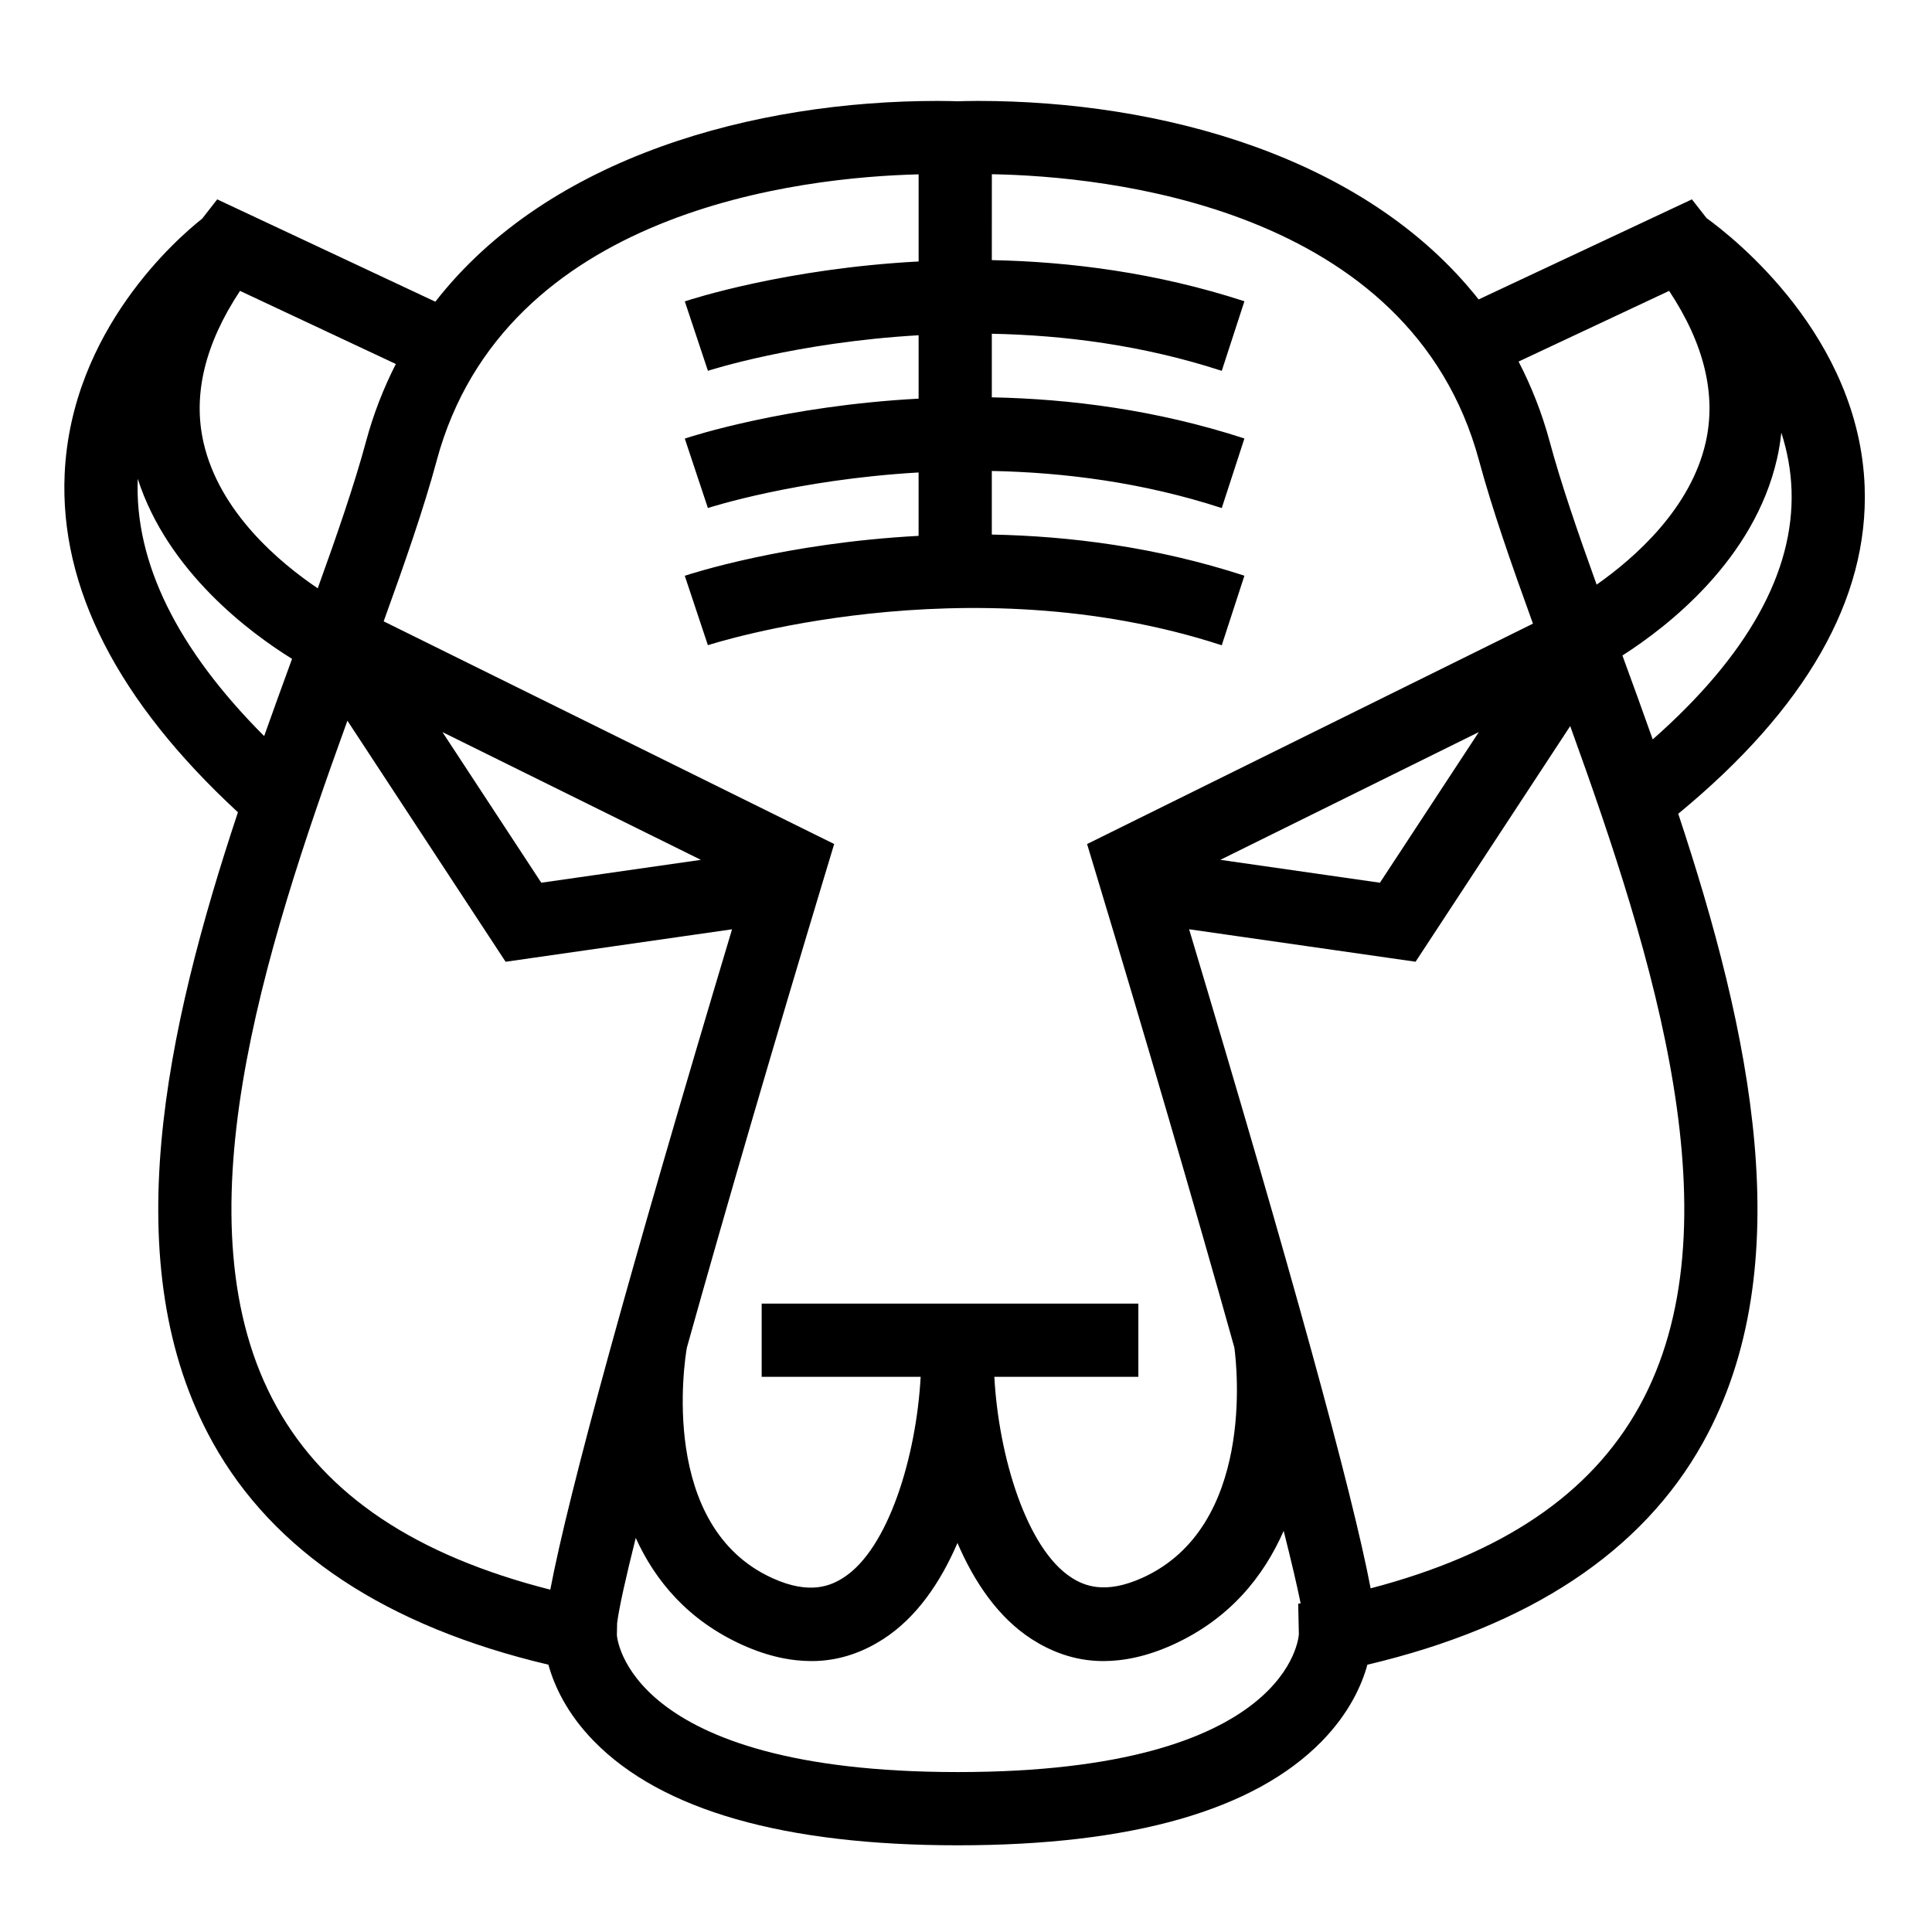 <?xml version="1.0" encoding="UTF-8"?>
<!-- Uploaded to: ICON Repo, www.iconrepo.com, Generator: ICON Repo Mixer Tools -->
<svg fill="#000000" width="800px" height="800px" version="1.1" viewBox="144 144 512 512" xmlns="http://www.w3.org/2000/svg">
 <path d="m638.16 273.09c-1.426-39.852-34.586-66-41.902-71.289l-3.883-4.969-56.523 26.52c-30.09-38.117-84.59-52.605-132.62-52.605-2.695 0-4.551 0.059-5.379 0.098-0.84-0.035-2.695-0.098-5.391-0.098-48.281 0-103.09 14.656-133.09 53.207l-57.805-27.121-4 5.129c-6.289 4.957-34.703 29.418-36.43 67.648-1.359 30.121 14.105 60.262 45.918 89.648-19.121 57.602-32.797 120.06-6.656 167.05 16.098 28.922 45.996 48.707 88.934 58.852 1.5 5.438 4.82 12.871 12.102 20.305 17.906 18.285 50.355 27.559 96.43 27.559 46.078 0 78.52-9.273 96.414-27.562 7.273-7.441 10.602-14.863 12.09-20.297 42.93-10.141 72.832-29.918 88.926-58.852 26.078-46.879 12.516-109.16-6.543-166.66 33.824-27.859 50.465-56.945 49.402-86.559zm-51.824-52.004c9.281 14.008 12.539 27.461 9.707 40.082-3.969 17.633-18.879 30.719-28.918 37.766-4.992-13.855-9.445-26.797-12.438-37.891-2.062-7.637-4.867-14.691-8.246-21.227zm-326.62 45c17.941-66.52 96.781-75.121 127.73-75.883v23.09c-35.223 1.875-60.215 9.996-61.965 10.578l6.125 18.398c0.395-0.125 23.367-7.543 55.836-9.422v16.801c-35.223 1.879-60.215 9.996-61.965 10.586l6.125 18.402c0.395-0.133 23.367-7.547 55.836-9.426v16.801c-35.223 1.875-60.215 10-61.965 10.578l6.125 18.402c0.676-0.223 68.305-22.094 136.18 0.016l6.004-18.438c-23.277-7.586-46.262-10.5-66.941-10.902v-16.852c18.973 0.367 39.941 2.988 60.938 9.828l6.004-18.438c-23.277-7.582-46.262-10.5-66.941-10.902v-16.852c18.973 0.367 39.941 2.988 60.938 9.828l6.004-18.438c-23.277-7.582-46.262-10.5-66.941-10.902l0.008-22.766c29.895 0.527 110.9 8.363 129.12 75.91 3.449 12.793 8.602 27.52 14.277 43.191l-118.16 58.406 2.371 7.859c12.965 42.934 26.32 88.59 36.664 125.59 0.672 4.996 5.402 47.516-24.344 60.992-9.977 4.523-15.547 2.082-18.871-0.07-11.82-7.629-19.254-32.043-20.395-53.172h38.164v-19.406h-99.824v19.406h42.129c-1.145 21.125-8.57 45.543-20.391 53.172-3.324 2.152-8.906 4.707-18.879 0.18-30.199-13.684-23.277-57.691-22.691-61.059 10.344-37.012 23.703-82.68 36.676-125.64l2.371-7.859-119.39-59.012c5.59-15.438 10.645-29.953 14.051-42.578zm276.18 71.926-26.199 39.918-42.293-6.066zm-206.15 33.855-42.301 6.062-26.191-39.918zm-122.14-150.78 41.297 19.375c-3.234 6.359-5.93 13.184-7.914 20.57-3.062 11.359-7.652 24.652-12.785 38.879-9.969-6.731-26.062-20.117-30.273-38.668-2.875-12.633 0.379-26.117 9.676-40.156zm-27.105 49.793c7.984 24.754 29.953 40.949 40.895 47.723-2.445 6.688-4.926 13.523-7.391 20.469-23.105-23.152-34.359-46.051-33.504-68.191zm109.33 294.4c-35.645-9.078-59.434-24.957-72.488-48.41-26.781-48.129-3.523-120.41 18.723-181.88l41.926 63.887 60.008-8.605c-27.148 90.605-43.266 149.18-48.168 175.01zm198.38 11.789c-0.008 0.375-2.055 36.547-90.352 36.547-88.293 0-90.367-36.184-90.379-36.32l0.066-3.168c0.5-3.953 2.231-11.789 4.934-22.562 5.148 11.336 13.836 21.816 28.227 28.336 6.852 3.109 13 4.301 18.375 4.301 8.082 0 14.461-2.91 19.008-5.844 8.801-5.68 15.145-15.004 19.648-25.453 4.5 10.449 10.844 19.773 19.637 25.453 4.555 2.934 10.926 5.844 19.016 5.844 5.375 0 11.523-1.211 18.375-4.312 15.148-6.863 24.141-18.152 29.422-30.199 2.019 8.02 3.551 14.535 4.492 19.199l-0.645 0.117zm90.137-60.199c-12.891 23.156-36.234 38.918-71.113 48.055-4.973-26.016-21.074-84.457-48.109-174.66l60.016 8.605 40.98-62.453c22.094 61.152 44.801 132.69 18.227 180.45zm3.641-176.92c-2.676-7.559-5.375-14.984-8.031-22.234 12.148-7.769 34.91-25.469 40.977-52.164 0.523-2.289 0.883-4.586 1.137-6.883 1.543 4.769 2.523 9.863 2.707 15.242 0.723 21.684-11.656 43.863-36.789 66.039z"/>
</svg>